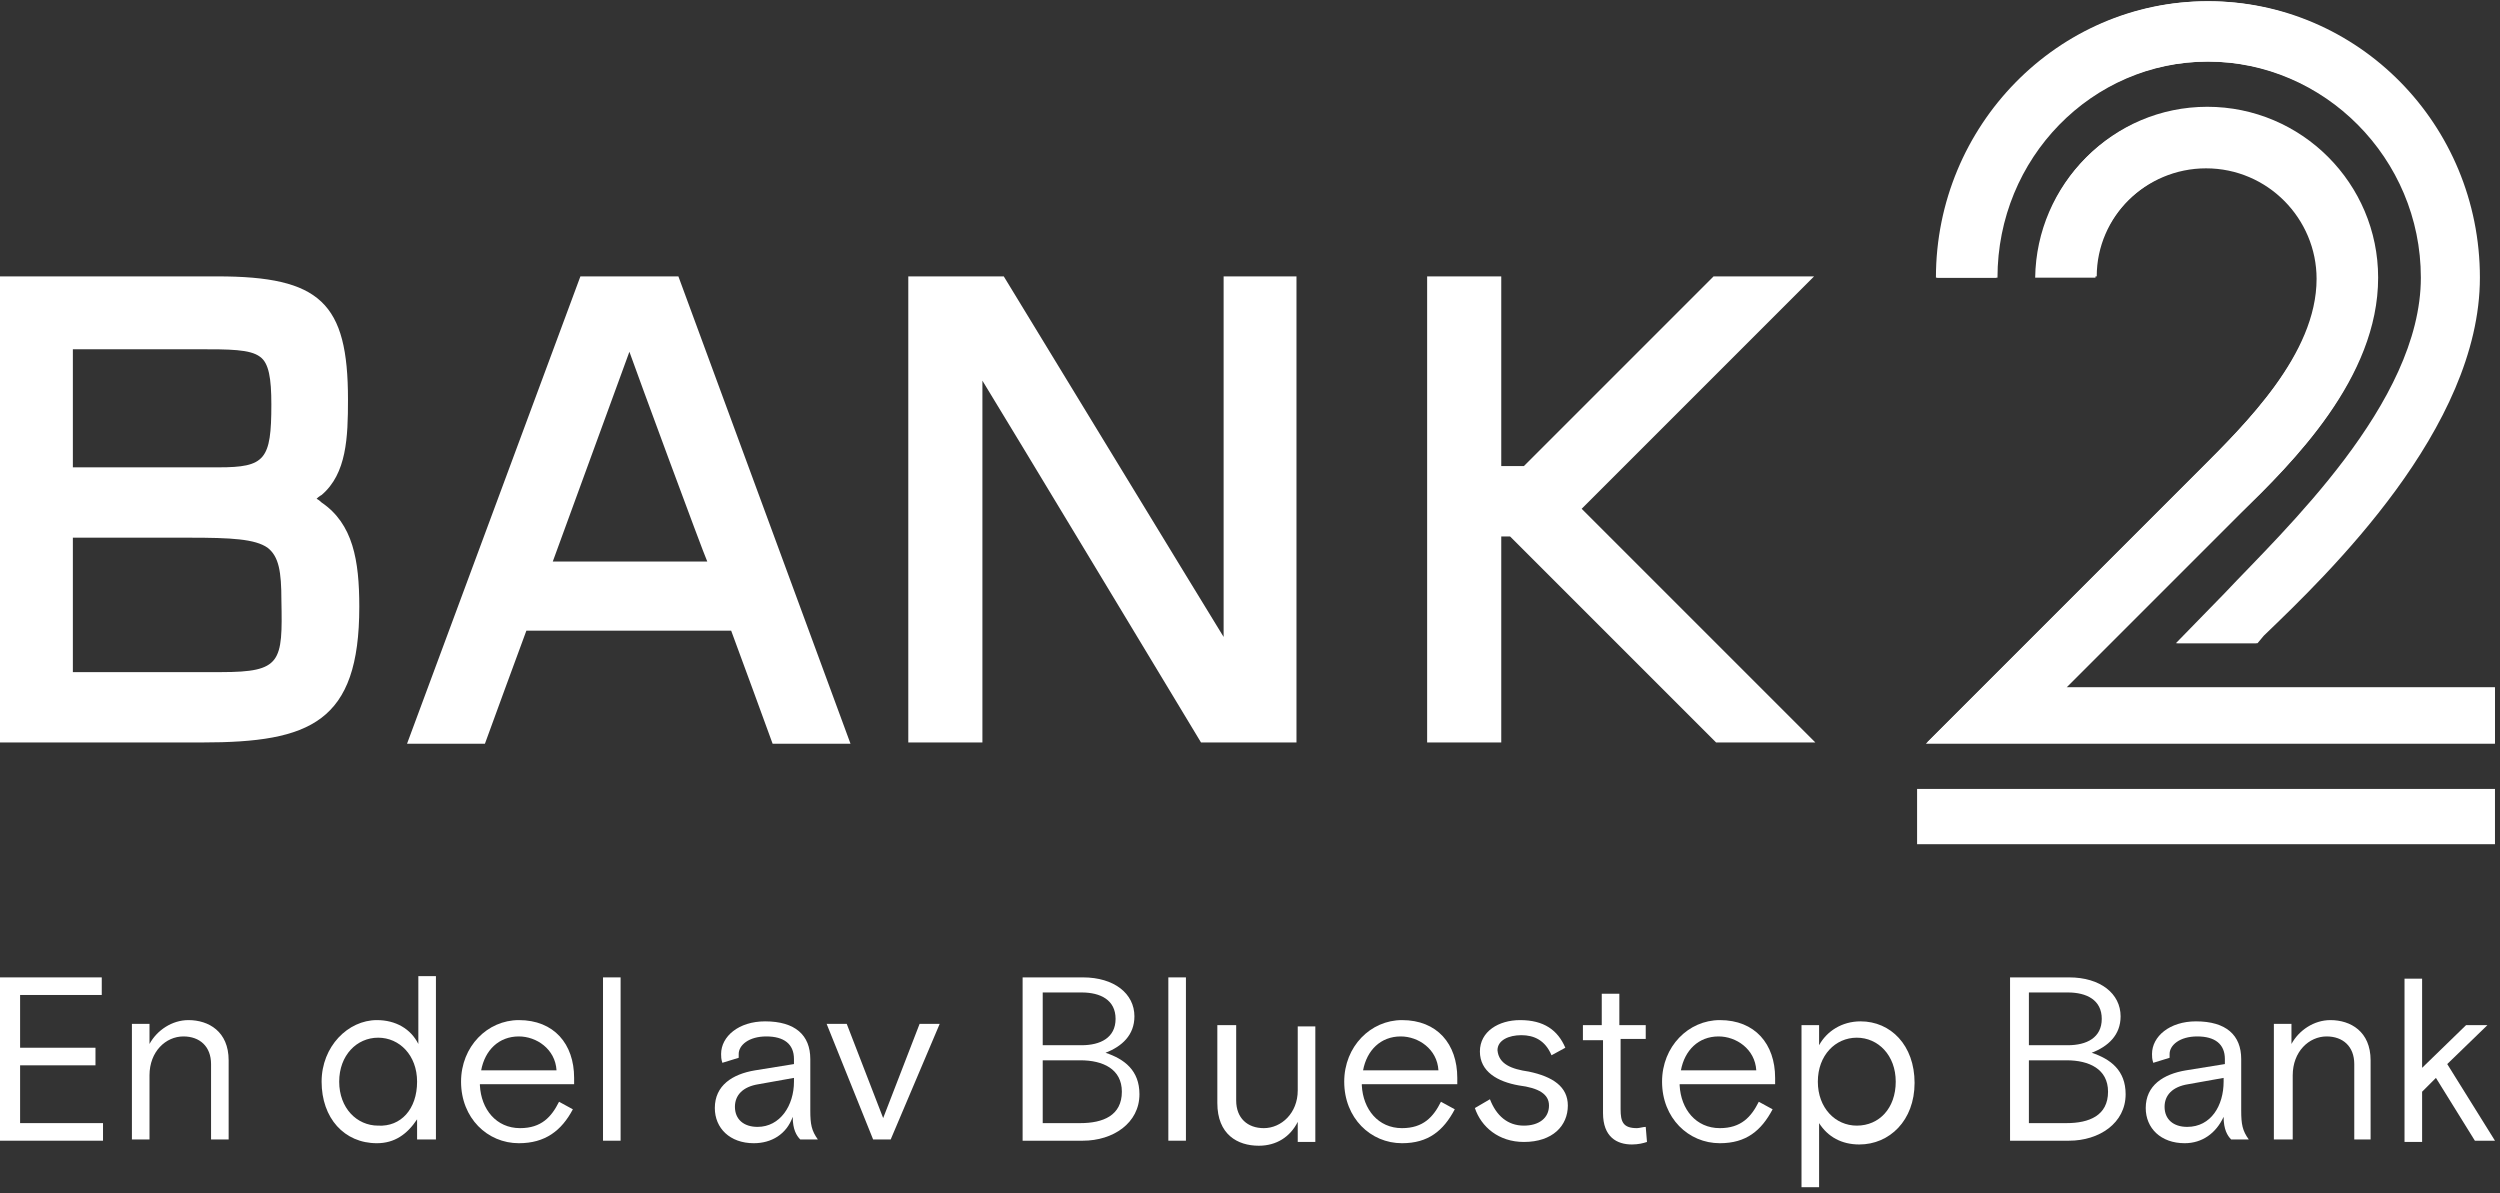 <svg width="199" height="95" viewBox="0 0 199 95" fill="none" xmlns="http://www.w3.org/2000/svg">
<rect x="0" y="0" width="199" height="95" fill="#333333" stroke="none"/>
<g clip-path="url(#clip0_7551_41564)">
<path d="M180.1 50.6C185.2 45.7 197.3 34.1 197.3 22.1C197.3 10 187.6 0.1 175.7 0.1C163.8 0.1 154.1 10 154.1 22.1H158.9C158.9 12.6 166.4 4.9 175.7 4.9C185 4.9 192.7 12.6 192.7 22.1C192.7 32.1 181.7 42.3 177.1 47.2L173.2 51.2H179.6L180.1 50.6Z" fill="white"/>
<path d="M164.4 54.8L178.3 40.9C182.4 36.9 189.2 30.2 189.2 22.2C189.2 14.7 183.1 8.6 175.6 8.6C168.1 8.6 162.1 14.7 162 22.1H166.8C166.8 17.3 170.8 13.4 175.6 13.4C180.5 13.4 184.4 17.4 184.4 22.2C184.4 28.2 178.7 33.8 175 37.5L153.3 59.2H160H198.6V54.8H164.4Z" fill="white"/>
<path d="M25.6 40C25.6 40 25.4 39.8 25.2 39.7C25.4 39.5 25.6 39.4 25.6 39.4C27.6 37.7 27.7 34.8 27.7 31.8C27.7 24.1 25.5 22 17.3 22H0V59.1H16.1C24.7 59.1 28.6 57.5 28.6 48.3C28.6 44.6 28.1 41.7 25.6 40ZM5.8 27.8C6 27.8 6.2 27.8 6.2 27.8H15.7C18.3 27.8 19.9 27.8 20.7 28.4C21.4 28.9 21.6 30.1 21.6 32.2C21.6 36.6 21.1 37.2 17.4 37.2C17.4 37.2 6.5 37.2 5.8 37.2V27.8ZM17.6 53.5C17.6 53.5 6.5 53.5 5.8 53.5V42.8C6 42.8 6.2 42.8 6.2 42.8H15.1C18.4 42.8 20.3 42.9 21.3 43.6C22.2 44.3 22.4 45.5 22.4 47.8C22.5 52.7 22.4 53.5 17.6 53.5Z" fill="white"/>
<path d="M54 22H46.2L32.4 59.2H38.6C38.6 59.2 41.7 50.7 41.9 50.2C42.4 50.2 58.1 50.2 58.2 50.2C58.4 50.7 61.5 59.2 61.5 59.2H67.7L54 22ZM50.1 28C50.7 29.7 55.9 43.8 56.3 44.7C55.4 44.7 44.9 44.7 44 44.7L50.1 28Z" fill="white"/>
<path d="M102.9 22H97.4C97.4 22 97.4 48.2 97.4 50.7C96.1 48.6 79.9 22 79.9 22H72.3V59.1H78.2C78.2 59.1 78.2 32.8 78.2 30.3C79.5 32.4 95.6 59.1 95.6 59.1H103.2V22H102.9Z" fill="white"/>
<path d="M143.4 22H136.4C136.4 22 121.5 36.9 121.3 37.1C121.1 37.1 120 37.1 119.5 37.1C119.5 36.4 119.5 22 119.5 22H113.6V59.1H119.5C119.5 59.1 119.5 43.5 119.5 42.7C119.8 42.7 120.1 42.7 120.2 42.7C120.4 42.9 136.6 59.1 136.6 59.1H144.5C144.5 59.1 126.4 41 125.9 40.5C126.4 40 144.4 22 144.4 22H143.4Z" fill="white"/>
<path d="M180.2 50.6C185.3 45.7 197.4 34.1 197.4 22.1C197.4 9.9 187.7 0.1 175.8 0.1C163.9 0.1 154.2 10 154.2 22.1H159C159 12.6 166.5 4.9 175.8 4.9C185.1 4.9 192.8 12.6 192.8 22.1C192.8 32.1 181.8 42.3 177.2 47.2L173.3 51.2H179.7L180.2 50.6Z" fill="white"/>
<path d="M198.7 62.8H152.6V67.2H198.7V62.8Z" fill="white"/>
<path d="M164.5 54.7L178.4 40.8C182.5 36.8 189.3 30.1 189.3 22.1C189.3 14.6 183.2 8.5 175.7 8.5C168.2 8.5 162.2 14.6 162.1 22H166.9C166.9 17.2 170.9 13.3 175.7 13.3C180.6 13.3 184.5 17.3 184.5 22.1C184.5 28.1 178.8 33.7 175.1 37.4L153.4 59.1H160.1H198.7V54.7H164.5Z" fill="white"/>
<path d="M0 77.8H8.1V79.2H1.6V83.4H7.6V84.8H1.6V89.4H8.2V90.8H0V77.8Z" fill="white"/>
<path d="M18.2 90.7H16.8V84.7C16.8 83.3 15.9 82.5 14.6 82.5C13.2 82.5 11.9 83.7 11.9 85.6V90.7H10.5V81.5H11.9V83.1C12.5 82 13.7 81.2 15 81.2C16.6 81.2 18.2 82.1 18.2 84.4V90.7Z" fill="white"/>
<path d="M34.6 90.7H33.2V89.1C32.4 90.3 31.4 91 30 91C27.4 91 25.6 89 25.6 86.1C25.6 83.3 27.7 81.2 30 81.2C31.5 81.2 32.7 81.9 33.3 83.1V77.7H34.7V90.7H34.6ZM33.2 86.1C33.2 84 31.8 82.6 30.1 82.6C28.4 82.6 27 84 27 86.1C27 88.2 28.4 89.6 30.1 89.6C31.9 89.7 33.2 88.3 33.2 86.1Z" fill="white"/>
<path d="M38.2 86.4C38.3 88.3 39.5 89.8 41.4 89.8C43.1 89.8 43.9 88.9 44.5 87.7L45.6 88.3C44.7 90 43.4 91 41.3 91C38.8 91 36.7 89 36.7 86.1C36.7 83.3 38.8 81.2 41.3 81.2C44.1 81.2 45.7 83.1 45.7 85.8V86.3H38.2V86.4ZM38.3 85.2H44.3C44.2 83.5 42.7 82.5 41.3 82.5C39.7 82.5 38.6 83.6 38.3 85.2Z" fill="white"/>
<path d="M48 77.8H49.4V90.8H48V77.8Z" fill="white"/>
<path d="M63.7 90.7C63.4 90.4 63.1 89.9 63.1 88.9C62.6 90.3 61.4 91 60 91C58.1 91 56.9 89.8 56.9 88.2C56.9 86.4 58.3 85.5 60.1 85.2L63.2 84.7V84.3C63.2 83.1 62.4 82.5 61 82.5C59.6 82.5 58.8 83.2 58.8 83.9C58.8 84 58.8 84 58.8 84.2L57.5 84.6C57.4 84.3 57.4 84.1 57.4 83.9C57.4 82.5 58.8 81.3 60.9 81.3C63.3 81.3 64.5 82.4 64.5 84.3V88.4C64.5 89.5 64.6 90 65.1 90.7H63.7ZM63.2 86.1V85.8L60.4 86.3C59.1 86.5 58.5 87.2 58.5 88.1C58.5 89.1 59.2 89.7 60.3 89.7C62.1 89.7 63.2 88 63.2 86.1Z" fill="white"/>
<path d="M70.9 90.7H69.5L65.8 81.5H67.4L70.3 89L73.2 81.5H74.8L70.9 90.7Z" fill="white"/>
<path d="M81.5 77.8H86.2C88.7 77.8 90.3 79.1 90.3 80.9C90.3 82.4 89.3 83.3 88 83.8C89.5 84.3 90.7 85.2 90.7 87.1C90.7 89.4 88.6 90.8 86.2 90.8H81.4V77.8H81.5ZM83 83.2H86.1C87.6 83.2 88.8 82.6 88.8 81.1C88.8 79.6 87.6 79 86.1 79H83V83.2ZM83 89.4H86C87.8 89.4 89.3 88.8 89.3 86.9C89.3 85.1 87.8 84.4 86 84.4H83V89.4Z" fill="white"/>
<path d="M93 77.8H94.4V90.8H93V77.8Z" fill="white"/>
<path d="M97 81.6H98.4V87.6C98.4 89 99.3 89.8 100.6 89.8C102 89.8 103.3 88.6 103.3 86.8V81.7H104.7V90.9H103.3V89.3C102.7 90.5 101.6 91.2 100.2 91.2C98.5 91.2 96.9 90.3 96.9 87.8V81.6H97Z" fill="white"/>
<path d="M108.4 86.4C108.5 88.3 109.7 89.8 111.6 89.8C113.3 89.8 114.1 88.9 114.7 87.7L115.8 88.3C114.9 90 113.7 91 111.6 91C109.1 91 107 89 107 86.1C107 83.3 109.1 81.2 111.6 81.2C114.4 81.2 116 83.1 116 85.8V86.3H108.4V86.4ZM108.5 85.2H114.5C114.4 83.5 112.9 82.5 111.5 82.5C109.9 82.5 108.8 83.6 108.5 85.2Z" fill="white"/>
<path d="M121.7 85.3C123.6 85.7 124.8 86.5 124.8 88C124.8 89.6 123.6 90.9 121.3 90.9C119.3 90.9 117.9 89.7 117.4 88.2L118.6 87.5C119.1 88.8 120 89.6 121.3 89.6C122.5 89.6 123.3 89 123.3 88C123.3 87.1 122.5 86.6 120.9 86.4C119.2 86.1 117.8 85.3 117.8 83.7C117.8 82.1 119.3 81.2 121 81.2C122.9 81.2 124 82 124.6 83.4L123.5 84C123 82.8 122.1 82.4 121.1 82.4C120.1 82.4 119.2 82.8 119.2 83.6C119.3 84.7 120.3 85.1 121.7 85.3Z" fill="white"/>
<path d="M126 81.6H127.5V79.1H128.9V81.6H131V82.7H129V88.3C129 89.3 129.2 89.8 130.3 89.8C130.5 89.8 130.8 89.7 131 89.7L131.1 90.9C130.8 91 130.4 91.1 129.9 91.1C128.7 91.1 127.6 90.5 127.6 88.6V82.8H126V81.6Z" fill="white"/>
<path d="M133.7 86.4C133.8 88.3 135 89.8 136.9 89.8C138.6 89.8 139.4 88.9 140 87.7L141.1 88.3C140.2 90 139 91 136.9 91C134.4 91 132.3 89 132.3 86.1C132.3 83.3 134.4 81.2 136.9 81.2C139.7 81.2 141.3 83.1 141.3 85.8V86.3H133.7V86.4ZM133.8 85.2H139.8C139.7 83.5 138.2 82.5 136.8 82.5C135.2 82.5 134.1 83.6 133.8 85.2Z" fill="white"/>
<path d="M143.4 81.6H144.8V83.2C145.4 82.1 146.6 81.3 148.1 81.3C150.5 81.3 152.4 83.2 152.4 86.2C152.4 89.2 150.4 91.1 148 91.1C146.6 91.1 145.5 90.5 144.8 89.4V94.6H143.4V81.6ZM144.7 86.1C144.7 88.2 146.1 89.6 147.8 89.6C149.6 89.6 150.9 88.2 150.9 86.1C150.9 84 149.5 82.6 147.8 82.6C146.1 82.6 144.7 84 144.7 86.1Z" fill="white"/>
<path d="M160 77.8H164.7C167.2 77.8 168.8 79.1 168.8 80.9C168.8 82.4 167.8 83.3 166.5 83.8C168 84.3 169.2 85.2 169.2 87.1C169.2 89.4 167.1 90.8 164.7 90.8H160V77.8ZM161.5 83.2H164.6C166.1 83.2 167.3 82.6 167.3 81.1C167.3 79.6 166.1 79 164.6 79H161.5V83.2ZM161.5 89.4H164.5C166.3 89.4 167.8 88.8 167.8 86.9C167.8 85.1 166.3 84.4 164.5 84.4H161.5V89.4Z" fill="white"/>
<path d="M177.6 90.7C177.3 90.4 177 89.9 177 88.9C176.4 90.2 175.3 91 173.9 91C172 91 170.8 89.8 170.8 88.2C170.8 86.4 172.2 85.5 174 85.2L177.1 84.7V84.3C177.1 83.1 176.3 82.5 174.9 82.5C173.5 82.5 172.7 83.2 172.7 83.9C172.7 84 172.7 84 172.7 84.2L171.4 84.6C171.3 84.3 171.3 84.1 171.3 83.9C171.3 82.5 172.7 81.3 174.8 81.3C177.2 81.3 178.4 82.4 178.4 84.3V88.4C178.4 89.5 178.5 90 179 90.7H177.6ZM177 86.1V85.8L174.2 86.3C172.9 86.5 172.3 87.2 172.3 88.1C172.3 89.1 173 89.7 174.1 89.7C176 89.7 177 88 177 86.1Z" fill="white"/>
<path d="M188.8 90.7H187.4V84.7C187.4 83.3 186.5 82.5 185.2 82.5C183.8 82.5 182.5 83.7 182.5 85.6V90.7H181V81.5H182.4V83.1C183 82 184.2 81.2 185.5 81.2C187.1 81.2 188.7 82.1 188.7 84.4V90.7H188.8Z" fill="white"/>
<path d="M192.8 85L196.3 81.6H198L194.8 84.7L198.6 90.8H197L193.9 85.8L192.8 86.9V90.9H191.4V77.9H192.8V85Z" fill="white"/>
</g>
<defs>
<clipPath id="clip0_7551_41564">
<rect width="198.6" height="94.5" fill="white"/>
</clipPath>
</defs>
</svg>
